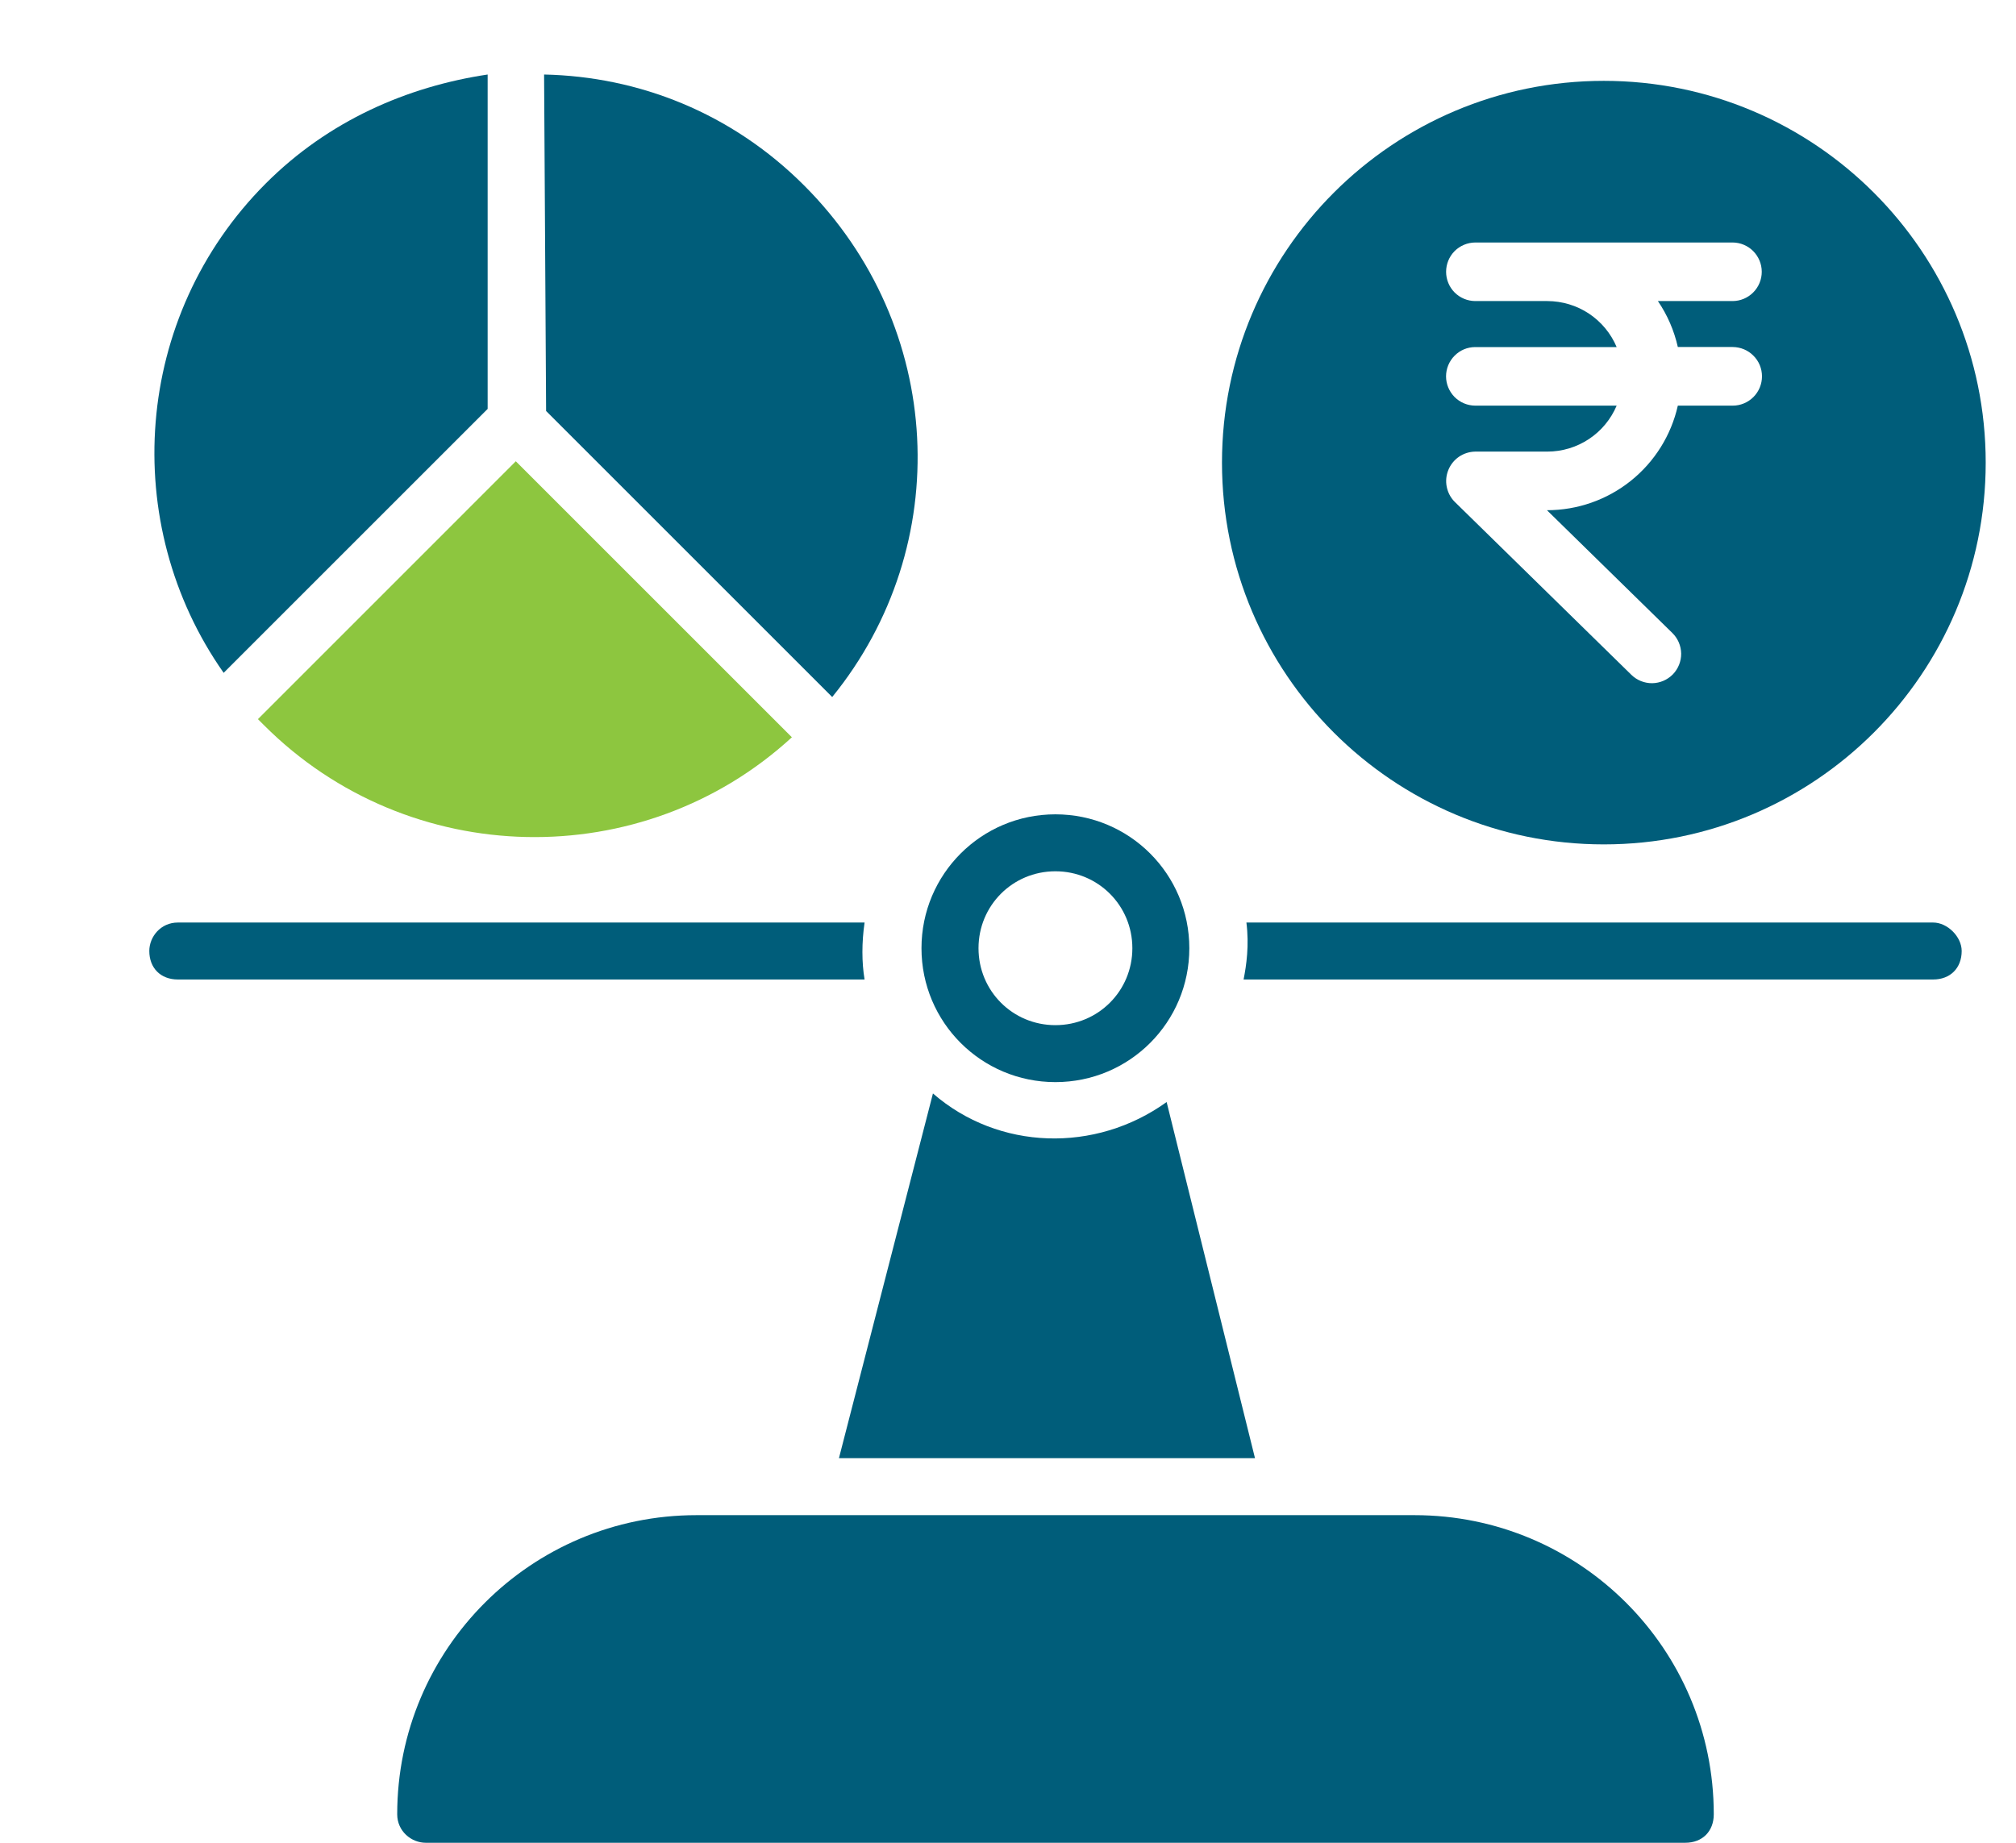 <svg width="35" height="32" viewBox="0 0 35 32" fill="none" xmlns="http://www.w3.org/2000/svg">
<path d="M24.558 26.311H12.091C9.222 26.311 6.896 28.636 6.896 31.505C6.896 31.802 7.144 32 7.391 32H29.258C29.555 32 29.753 31.802 29.753 31.505C29.753 28.636 27.428 26.311 24.558 26.311Z" fill="#005D7A"/>
<path d="M15.01 16.02H3.087C2.79 16.02 2.592 16.267 2.592 16.514C2.592 16.811 2.79 17.009 3.087 17.009H15.01C14.96 16.712 14.96 16.366 15.01 16.02Z" fill="#005D7A"/>
<path d="M33.562 16.02H21.639C21.689 16.415 21.639 16.762 21.59 17.009H33.562C33.859 17.009 34.057 16.811 34.057 16.514C34.057 16.267 33.81 16.02 33.562 16.02Z" fill="#005D7A"/>
<path d="M16.197 18.988L14.565 25.321H21.788L20.254 19.137C19.017 20.027 17.335 19.978 16.197 18.988Z" fill="#005D7A"/>
<path d="M18.323 18.791C19.61 18.791 20.648 17.752 20.648 16.466C20.648 15.18 19.61 14.141 18.323 14.141C17.037 14.141 15.998 15.18 15.998 16.466C15.998 17.752 17.037 18.791 18.323 18.791ZM18.323 15.13C19.065 15.13 19.659 15.724 19.659 16.466C19.659 17.208 19.065 17.802 18.323 17.802C17.581 17.802 16.988 17.208 16.988 16.466C16.988 15.724 17.581 15.13 18.323 15.13Z" fill="#005D7A"/>
<path d="M4.583 12.593C7.101 15.112 11.159 15.182 13.748 12.803L8.955 8.01L4.478 12.488C4.513 12.523 4.548 12.558 4.583 12.593Z" fill="#8DC63F"/>
<path d="M4.617 3.183C2.309 5.492 2.064 9.095 3.883 11.684L8.466 7.101L8.466 1.294C7.066 1.504 5.702 2.098 4.617 3.183Z" fill="#005D7A"/>
<path d="M9.481 7.137L14.448 12.104C16.582 9.48 16.408 5.667 13.959 3.219C12.699 1.959 11.09 1.329 9.446 1.294L9.481 7.137Z" fill="#005D7A"/>
<path fill-rule="evenodd" clip-rule="evenodd" d="M27.844 14.663C31.505 14.663 34.474 11.695 34.474 8.034C34.474 4.372 31.505 1.404 27.844 1.404C24.183 1.404 21.215 4.372 21.215 8.034C21.215 11.695 24.183 14.663 27.844 14.663ZM30.441 6.895C30.537 6.799 30.59 6.67 30.59 6.535C30.59 6.4 30.537 6.271 30.441 6.176C30.346 6.08 30.217 6.027 30.082 6.026H29.129C29.065 5.741 28.948 5.47 28.783 5.228H30.082C30.216 5.227 30.344 5.173 30.438 5.078C30.533 4.983 30.586 4.854 30.586 4.72C30.586 4.585 30.533 4.457 30.438 4.361C30.344 4.266 30.216 4.212 30.082 4.211H25.611C25.477 4.212 25.348 4.266 25.253 4.361C25.159 4.456 25.106 4.585 25.106 4.72C25.106 4.854 25.159 4.983 25.253 5.078C25.348 5.173 25.476 5.227 25.611 5.228H26.864C27.121 5.229 27.372 5.304 27.586 5.446C27.799 5.588 27.967 5.79 28.067 6.027H25.611C25.476 6.027 25.348 6.081 25.253 6.177C25.159 6.272 25.105 6.401 25.105 6.535C25.105 6.67 25.159 6.798 25.253 6.894C25.348 6.989 25.476 7.043 25.611 7.044H28.067C27.967 7.28 27.8 7.482 27.586 7.624C27.372 7.766 27.121 7.842 26.864 7.842H25.611C25.51 7.844 25.413 7.875 25.33 7.931C25.247 7.988 25.183 8.068 25.145 8.161C25.107 8.254 25.097 8.356 25.117 8.454C25.137 8.553 25.184 8.643 25.255 8.714L28.323 11.719C28.419 11.813 28.549 11.865 28.684 11.864C28.819 11.862 28.947 11.807 29.042 11.711C29.136 11.614 29.188 11.485 29.187 11.35C29.185 11.215 29.13 11.086 29.034 10.992L26.857 8.86C27.385 8.86 27.898 8.681 28.311 8.351C28.724 8.021 29.013 7.56 29.129 7.044H30.082C30.217 7.044 30.346 6.99 30.441 6.895Z" fill="#005D7A"/>
</svg>
